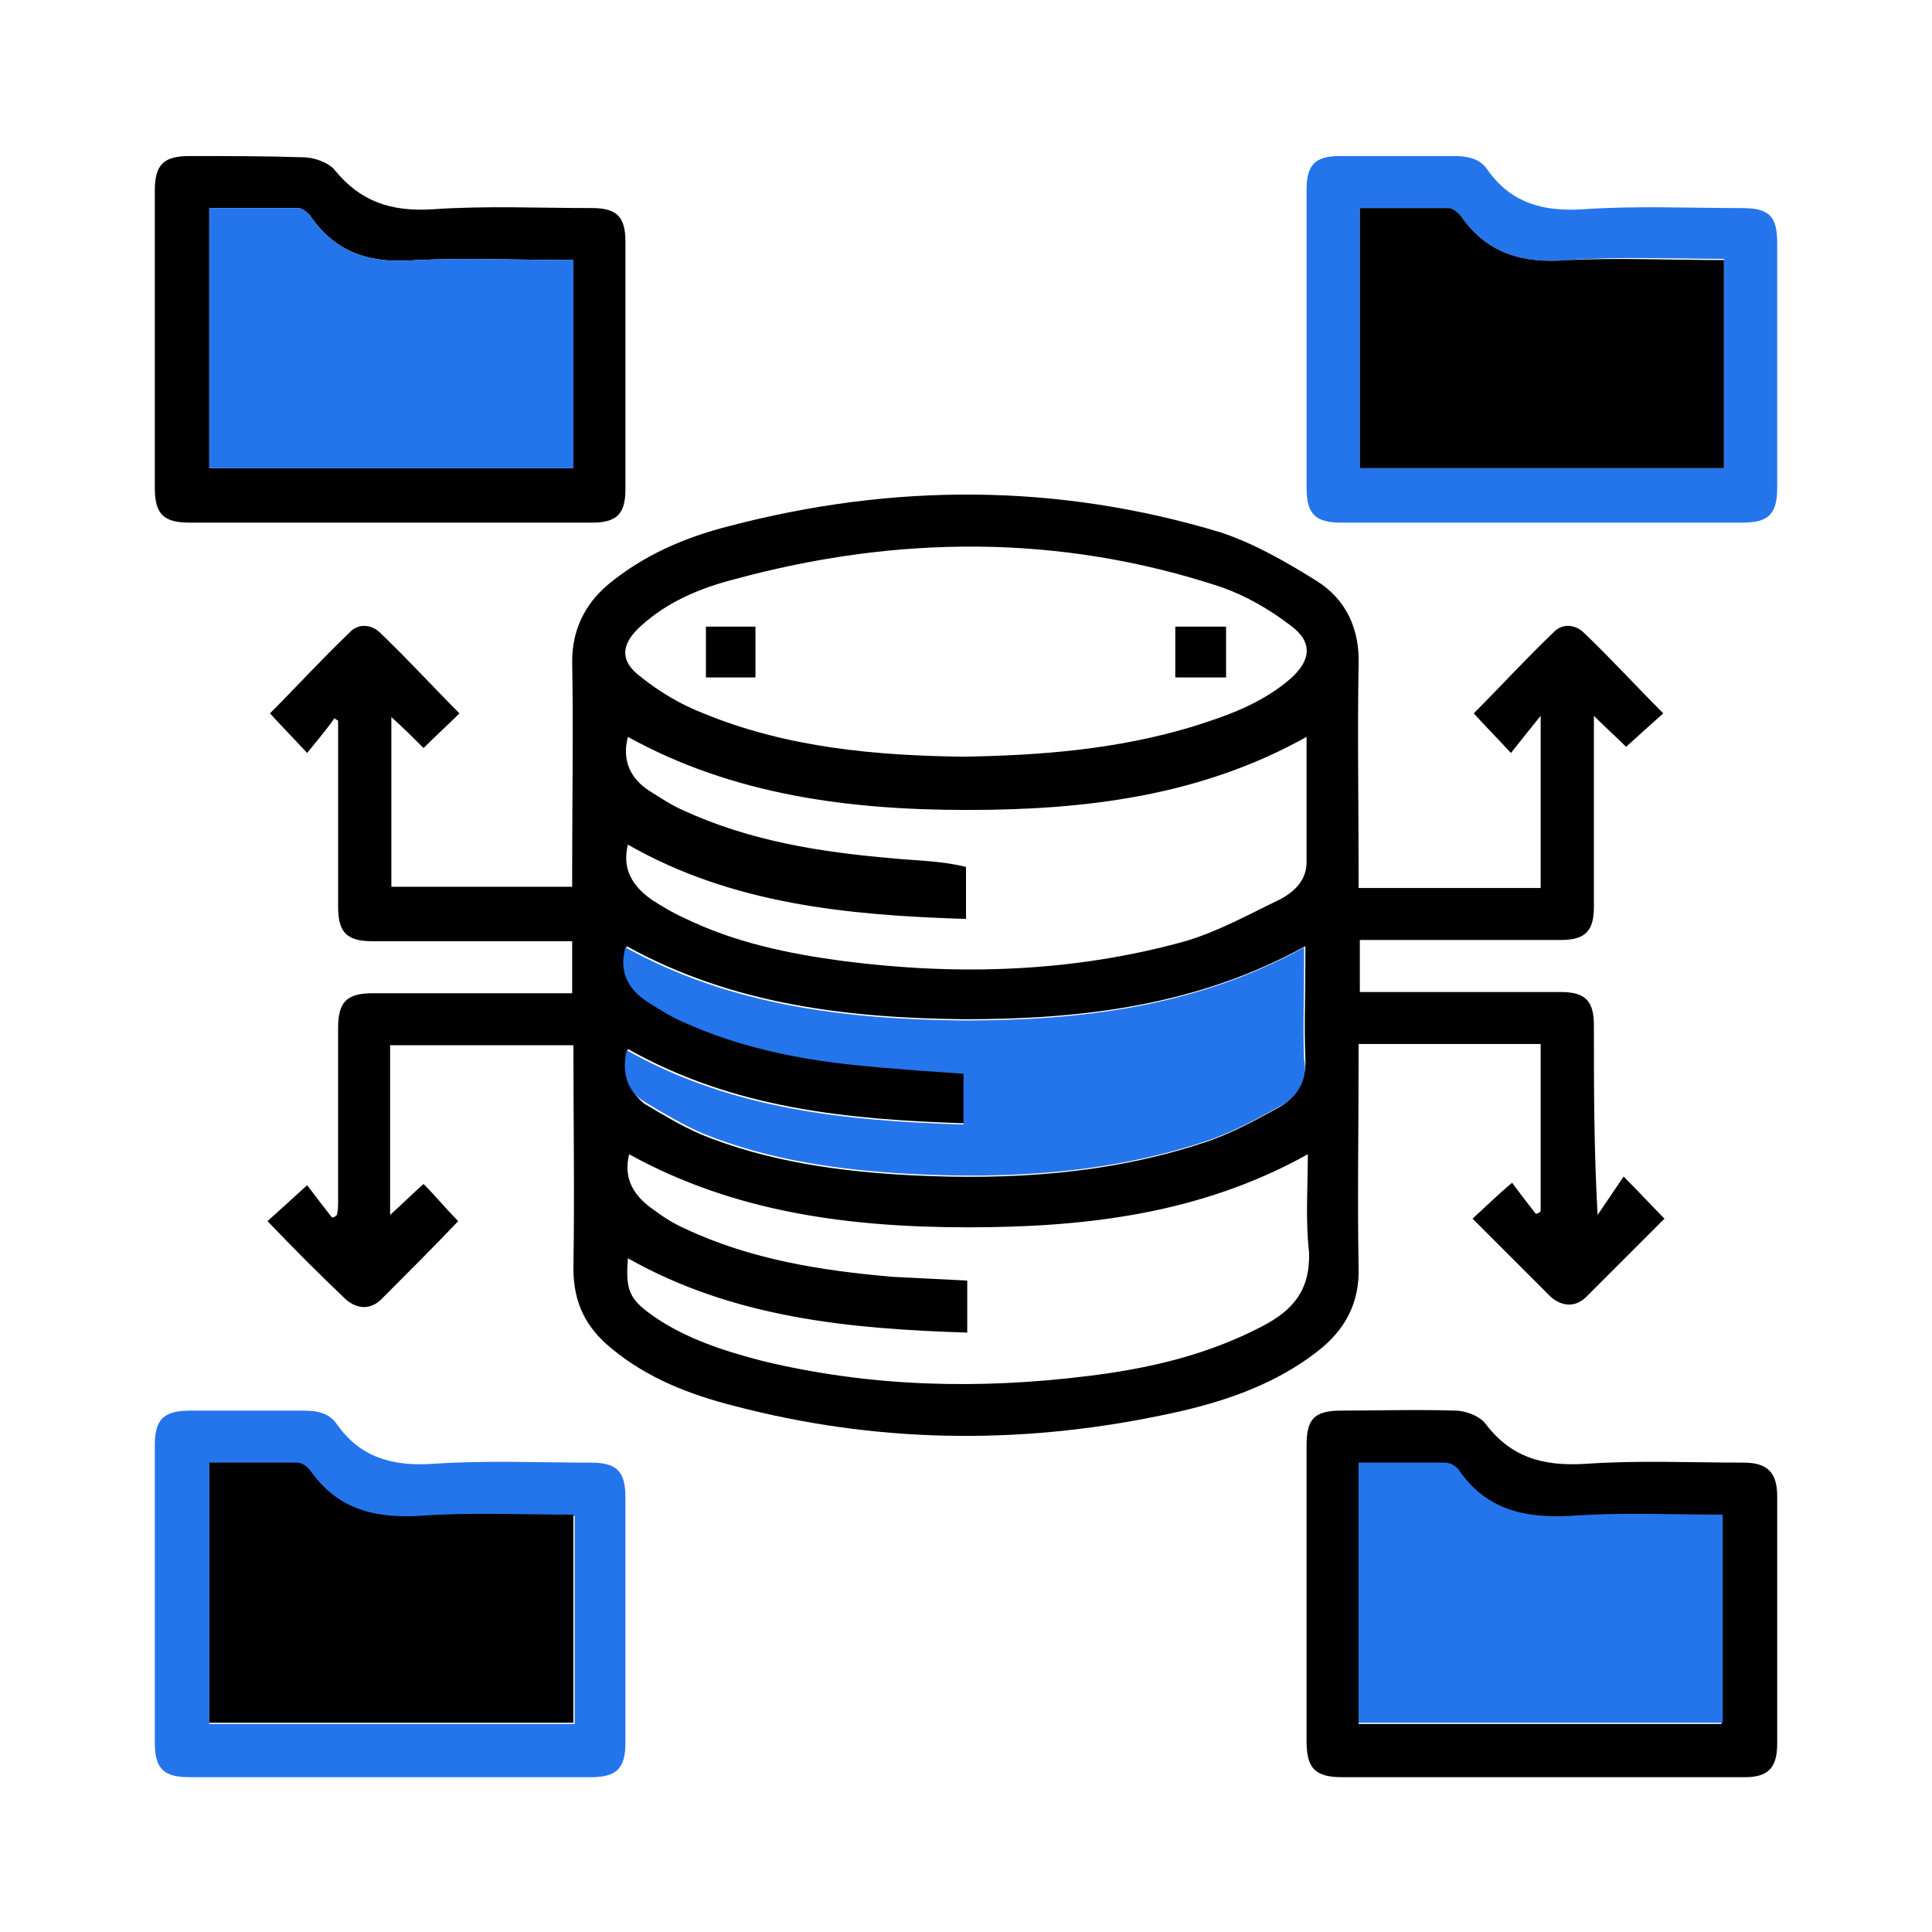 <?xml version="1.0" encoding="utf-8"?>
<!-- Generator: Adobe Illustrator 24.3.0, SVG Export Plug-In . SVG Version: 6.00 Build 0)  -->
<svg version="1.1" id="_x30_1_1_" xmlns="http://www.w3.org/2000/svg" xmlns:xlink="http://www.w3.org/1999/xlink" x="0px" y="0px"
	 viewBox="0 0 156 156" style="enable-background:new 0 0 156 156;" xml:space="preserve">
<style type="text/css">
	.st0{display:none;}
	.st1{display:inline;}
	.st2{fill:#F5F8FF;}
	.st3{fill:#2475EC;}
</style>
<g id="_x30_1" class="st0">
	<g class="st1">
		<g>
			<circle class="st2" cx="78.2" cy="78.3" r="67.5"/>
		</g>
		<g>
			<path d="M66.2,125.8c-14.4,0-28.6,0-42.9,0c0-30.4,0-60.7,0-91.2c1.2,0,2.3,0,3.5,0c4,0,8,0,12,0c0.5,0,1,0.4,1.6,0.7
				c1.1,0.5,2.2,1.4,3.3,1.5c9.2,0.1,18.4,0.1,27.5,0.1c1.4,0,2.5-0.6,3.4-1.6c0.3-0.3,0.8-0.6,1.2-0.6c5.2,0,10.4,0,15.9,0
				c0,0.5,0,0.9,0,1.3c0,8,0,16,0,24.1c0,1-0.4,1.4-1.3,1.7c-16.6,5.7-26.9,17.1-30,34.5c-1.8,10.1,0.2,19.7,5.3,28.6
				C65.8,125.1,66,125.4,66.2,125.8z M48.3,57.4c5.3,0,10.5,0,15.8,0c1.6,0,2.5-0.8,2.5-2.2c0-1.4-0.9-2.3-2.5-2.4
				c-0.1,0-0.2,0-0.3,0c-10.3,0-20.7,0-31,0c-0.5,0-1,0.1-1.4,0.3c-1,0.5-1.4,1.3-1.2,2.4c0.2,1,0.8,1.7,1.9,1.8
				c0.4,0.1,0.9,0,1.3,0C38.3,57.4,43.3,57.4,48.3,57.4z M44.9,82.6c4,0,8.1,0.1,12.2-0.1c0.8,0,1.9-0.5,2.3-1.2
				c1.1-1.6-0.2-3.3-2.4-3.3c-8,0-16,0-24,0c-1.8,0-2.8,0.8-2.8,2.3c0,1.5,1,2.3,2.8,2.3C36.9,82.6,40.9,82.6,44.9,82.6z
				 M41.3,103.1c-2.8,0-5.7,0-8.5,0c-1.7,0-2.7,0.8-2.7,2.3c0,1.4,1,2.3,2.7,2.3c5.8,0,11.6,0,17.4,0c1.7,0,2.7-0.9,2.7-2.3
				c0-1.4-1-2.3-2.7-2.3C47.2,103.1,44.3,103.1,41.3,103.1z M77.8,53.9c-0.2-0.2-0.3-0.2-0.4-0.3c-1.3-1-2.4-0.9-3.3,0.1
				c-0.9,1-0.8,2.2,0.3,3.3c0.6,0.6,1.1,1.1,1.7,1.7c1.5,1.5,2.8,1.4,4.1-0.3c2.1-2.7,4.1-5.5,6.2-8.2c1.1-1.5,1-2.8-0.1-3.7
				c-1.1-0.8-2.5-0.5-3.5,0.9C81.1,49.5,79.5,51.7,77.8,53.9z"/>
			<path class="st3" d="M64.3,103.1c0-21.4,17.3-38.8,38.7-38.8c21.4,0,38.9,17.4,38.9,38.8c0,21.4-17.5,38.8-38.8,38.8
				C81.7,141.9,64.3,124.5,64.3,103.1z M68.9,103.1c0,18.8,15.3,34.2,34.2,34.2c18.9,0,34.3-15.4,34.3-34.3
				c0-18.9-15.4-34.2-34.3-34.2C84.2,68.9,68.9,84.3,68.9,103.1z"/>
			<path class="st3" d="M73.8,135c-0.7,0-1.2,0-1.6,0c-17.5,0-35,0-52.6,0c-3.9,0-5.5-1.6-5.5-5.5c0-32.9,0-65.7,0-98.6
				c0-3.8,1.7-5.4,5.5-5.4c6,0,12,0,18.1,0c0.5,0,1,0,1.5,0c0,1.5,0,2.9,0,4.6c-0.5,0-0.9,0-1.4,0c-4.7,0-9.4,0-14,0
				c-3.2,0-5,1.8-5,5.1c0,30.1,0,60.2,0,90.3c0,3.2,1.8,5.1,5.1,5.1c14.8,0,29.6,0,44.4,0c1,0,1.7,0.2,2.3,1
				C71.3,132.6,72.5,133.7,73.8,135z"/>
			<path class="st3" d="M71.1,23.2c0,3.1,0,6.1,0,9.1c-9.1,0-18.1,0-27.2,0c0-3,0-5.9,0-9c1.3,0,2.6,0,3.9,0c2,0,2.7-0.7,2.9-2.5
				c0.4-4,3.2-6.6,6.9-6.6c3.6,0.1,6.4,2.8,6.8,6.6c0.2,1.8,0.9,2.5,2.6,2.5C68.3,23.2,69.6,23.2,71.1,23.2z M57.5,18.6
				c-1.2,0-2.3,1-2.3,2.3c0,1.3,0.9,2.2,2.1,2.3c1.3,0,2.3-0.9,2.4-2.2C59.8,19.8,58.7,18.7,57.5,18.6z"/>
			<path class="st3" d="M100.7,59.8c-1.5,0.2-2.9,0.3-4.5,0.5c0-0.6,0-1.1,0-1.6c0-7.7,0-15.3,0-23c0-4-1.6-5.6-5.5-5.6
				c-4.4,0-8.9,0-13.4,0c-0.5,0-1,0-1.5,0c0-1.6,0-3,0-4.6c1.3,0,2.5,0,3.7,0c5.5,0,11,0,16.6,0c2.9,0,4.8,1.8,4.8,4.6
				c0,9.7,0,19.3,0,29C100.8,59.3,100.8,59.5,100.7,59.8z"/>
			<path class="st3" d="M132.6,100.8c-1.5,0-2.8,0-4.1,0c-1.6,0-2.6,1-2.6,2.3c0,1.3,1,2.2,2.6,2.3c1.3,0,2.6,0,4.1,0
				c-0.5,6.5-2.9,12-7.1,17.1c-1-1.1-1.9-2.1-2.8-3c-1.1-1.1-2.5-1.2-3.4-0.3c-1,1-0.9,2.3,0.3,3.5c0.9,0.9,1.9,1.8,2.9,2.7
				c-5.1,4.3-10.6,6.6-17.1,7.1c0-1.4,0-2.7,0-3.9c0-1.7-0.8-2.8-2.2-2.8c-1.4,0-2.3,1-2.3,2.8c0,1.2,0,2.5,0,3.9
				c-6.5-0.5-12-2.9-17.1-7.1c0.8-0.7,1.5-1.3,2.2-2c1.9-1.9,2.2-3.1,1-4.3c-1.1-1.1-2.4-0.8-4.2,1c-0.7,0.7-1.3,1.5-2,2.3
				c-4.3-5.2-6.7-10.7-7.2-17.2c1.4,0,2.7,0,3.9,0c1.7,0,2.7-0.8,2.7-2.2c0-1.4-1-2.3-2.7-2.3c-1.2,0-2.4,0-3.6,0
				c-0.1,0-0.2-0.1-0.4-0.2c0.5-6.3,2.9-11.8,7.2-17c0.9,1.1,1.8,2.1,2.7,3c1.2,1.2,2.5,1.3,3.5,0.3c0.9-1,0.9-2.3-0.3-3.4
				c-0.9-0.9-1.9-1.8-3-2.8c5.1-4.2,10.6-6.6,17.1-7.1c0,1.3,0,2.5,0,3.7c0,1.9,0.8,3,2.3,3c1.5,0,2.3-1,2.3-2.9c0-1.1,0-2.2,0-3.3
				c0-0.1,0.1-0.2,0.2-0.4c6.3,0.5,11.8,2.8,17,7.2c-1,0.9-2.1,1.7-3,2.6c-1.3,1.2-1.4,2.6-0.4,3.6c1,1,2.3,0.8,3.5-0.4
				c0.9-0.9,1.7-1.8,2.7-2.8C129.8,88.7,132.1,94.3,132.6,100.8z M106.1,102c0.2-0.5,0.3-0.8,0.5-1.2c1.8-4.2,3.6-8.4,5.4-12.6
				c0.6-1.3,0.1-2.5-1-3.1c-1.2-0.6-2.5-0.2-3,1.1c-2.3,5.3-4.6,10.7-6.9,16.1c-0.5,1.2-0.1,2.2,1,2.8c1.5,0.8,3.1,1.6,4.7,2.3
				c1.2,0.5,2.4,0.1,3-1c0.6-1.1,0.2-2.4-1-3.1C107.9,102.9,107,102.5,106.1,102z"/>
		</g>
	</g>
</g>
<path d="M129,98.1c-0.3-5.3-0.3-10.3-0.3-15.3c0-2-0.7-2.7-2.7-2.7c-4.9,0-9.9,0-14.8,0h-1.4v-4.2H126c2,0,2.7-0.7,2.7-2.7
	c0-4.6,0-9.2,0-13.9v-1.5c1,1,1.9,1.8,2.6,2.5c1.1-1,2-1.8,3-2.7c-2.2-2.2-4.2-4.4-6.4-6.5c-0.7-0.7-1.8-0.8-2.5,0
	c-2.2,2.1-4.3,4.4-6.4,6.5c0.9,1,1.8,1.9,3,3.2c0.8-1,1.5-1.9,2.4-3v13.9h-14.7v-1.5c0-5.5-0.1-11,0-16.5c0.1-2.9-1-5.3-3.4-6.8
	c-2.4-1.5-5-3-7.7-3.9c-13.2-4-26.5-4-39.8-0.5c-3.5,0.9-6.8,2.3-9.7,4.7c-1.9,1.6-2.9,3.7-2.9,6.2c0.1,5.6,0,11.2,0,16.8v1.4H31.6
	V57.9c1,0.9,1.8,1.7,2.6,2.5c1-1,2-1.9,2.9-2.8c-2.2-2.2-4.2-4.4-6.4-6.5c-0.7-0.7-1.8-0.8-2.5,0c-2.2,2.1-4.3,4.4-6.4,6.5
	c0.9,1,1.8,1.9,3,3.2c0.8-1,1.5-1.8,2.2-2.8c0.1,0.1,0.2,0.1,0.3,0.2v15c0,2.1,0.7,2.8,2.8,2.8h16.1v4.2H30.1
	c-2.1,0-2.8,0.7-2.8,2.8v14c0,0.4,0,0.7-0.1,1.1c-0.1,0.1-0.2,0.2-0.4,0.2c-0.7-0.9-1.4-1.8-2-2.6c-1.2,1.1-2.2,2-3.2,2.9
	c2.1,2.2,4.2,4.3,6.3,6.3c0.9,0.8,2,0.9,2.9,0c2.1-2.1,4.2-4.2,6.2-6.3c-1-1-1.8-2-2.8-3c-0.9,0.8-1.7,1.6-2.7,2.5V84.4h14.8
	c0,6.1,0.1,12,0,18c0,2.8,1,4.8,3.1,6.5c2.9,2.4,6.3,3.7,9.8,4.6c11.4,3,22.9,3.2,34.5,0.8c4.5-0.9,9-2.3,12.7-5.2
	c2.2-1.7,3.4-3.9,3.3-6.8c-0.1-5.5,0-11.1,0-16.6v-1.4h14.7v13.5c-0.1,0.1-0.2,0.2-0.4,0.2c-0.7-0.9-1.4-1.8-1.9-2.5
	c-1.2,1-2.2,2-3.2,2.9c2.1,2.1,4.2,4.2,6.3,6.3c0.9,0.8,2,0.9,2.9,0c2.1-2.1,4.2-4.2,6.3-6.3c-1-1-1.9-2-3.3-3.4
	C130.3,96.2,129.6,97.2,129,98.1z M51.8,50.5c2.1-1.9,4.7-3,7.4-3.7c13.2-3.6,26.4-3.7,39.4,0.6c2,0.7,3.9,1.8,5.6,3.1
	c1.8,1.3,1.7,2.8,0,4.3c-2.3,2-5.1,3-8,3.9c-6,1.8-12.1,2.3-18.5,2.4c-6.9-0.1-14.1-0.7-20.9-3.5c-1.8-0.7-3.5-1.7-5-2.9
	C50,53.4,50.1,52,51.8,50.5z M72,69.3c-5.8-0.5-11.5-1.4-16.9-3.9c-0.9-0.4-1.8-1-2.6-1.5c-1.6-1-2.3-2.5-1.8-4.4
	c8.5,4.7,17.9,5.9,27.4,5.9c9.5,0,18.8-1.1,27.4-5.9c0,3.5,0,6.8,0,10.1c0,1.5-1,2.4-2.1,3c-2.5,1.2-5,2.6-7.7,3.4
	c-9,2.5-18.3,2.8-27.6,1.6c-4.5-0.6-8.8-1.5-12.9-3.5c-0.9-0.4-1.7-0.9-2.5-1.4c-1.6-1.1-2.5-2.5-2-4.5c8.4,4.8,17.7,5.7,27.3,6
	v-4.2C76,69.5,74,69.5,72,69.3z M50.7,84.7c8.5,4.8,17.7,5.7,27.2,6v-4.1c-2.9-0.2-5.9-0.4-8.8-0.7c-4.8-0.5-9.5-1.5-13.9-3.5
	c-0.9-0.4-1.7-0.9-2.5-1.4c-1.7-1-2.7-2.4-2.1-4.6c8.5,4.7,17.8,5.8,27.3,5.9c9.5,0,18.8-1.1,27.5-5.9v1.5c0,2.5-0.1,5,0,7.5
	c0.1,1.8-0.6,3.1-2.1,4c-2,1.1-4,2.2-6.2,2.9c-7.6,2.5-15.5,3-23.5,2.6c-5.8-0.3-11.6-1.1-17-3.3c-1.6-0.7-3.1-1.6-4.6-2.5
	C50.7,88,50.2,86.5,50.7,84.7z M101.9,107.1c-4.4,2.3-9.1,3.4-14,4c-8.8,1.1-17.6,0.9-26.3-1.2c-3.1-0.8-6.2-1.8-8.8-3.6
	c-2-1.4-2.3-2.1-2.1-4.7c8.5,4.8,17.8,5.7,27.4,6v-4.2c-2-0.1-4-0.2-6-0.3c-5.8-0.5-11.5-1.4-16.8-3.9c-0.9-0.4-1.7-0.9-2.5-1.5
	c-1.6-1.1-2.5-2.5-2-4.5c8.5,4.7,17.8,5.9,27.4,5.9c9.5,0,18.8-1.1,27.4-5.9c0,2.7-0.2,5.3,0.1,7.9
	C105.8,104.2,104.4,105.8,101.9,107.1z"/>
<path class="st3" d="M103.4,89.3c-2,1.1-4,2.2-6.2,2.9c-7.6,2.5-15.5,3-23.5,2.6c-5.8-0.3-11.6-1.1-17-3.3c-1.6-0.7-3.1-1.6-4.6-2.5
	c-1.5-0.9-1.9-2.4-1.5-4.2c8.5,4.8,17.7,5.7,27.2,6v-4.1c-2.9-0.2-5.9-0.4-8.8-0.7c-4.8-0.5-9.5-1.5-13.9-3.5
	c-0.9-0.4-1.7-0.9-2.5-1.4c-1.7-1-2.7-2.4-2.1-4.6c8.5,4.7,17.8,5.8,27.3,5.9c9.5,0,18.8-1.1,27.5-5.9v1.5c0,2.5-0.1,5,0,7.5
	C105.6,87.2,104.8,88.5,103.4,89.3z"/>
<path d="M47.8,16.8c-4.3,0-8.6-0.2-12.9,0.1c-3.3,0.2-5.8-0.6-7.9-3.2c-0.5-0.6-1.7-1-2.5-1c-3.1-0.1-6.1-0.1-9.2-0.1
	c-2.1,0-2.8,0.7-2.8,2.8v24c0,2.1,0.7,2.8,2.8,2.8c5.4,0,10.8,0,16.2,0c5.5,0,10.9,0,16.3,0c2,0,2.7-0.7,2.7-2.7V19.5
	C50.5,17.5,49.8,16.8,47.8,16.8z M46.3,37.8H16.9v-21c2.4,0,4.8,0,7.2,0c0.3,0,0.8,0.4,1,0.7c2.1,3,4.9,3.8,8.5,3.5
	C37.7,20.8,42,21,46.3,21V37.8z"/>
<path class="st3" d="M46.3,21v16.8H16.9v-21c2.4,0,4.8,0,7.2,0c0.3,0,0.8,0.4,1,0.7c2.1,3,4.9,3.8,8.5,3.5C37.7,20.8,42,21,46.3,21z
	"/>
<path class="st3" d="M140.6,16.8c-4.3,0-8.5-0.2-12.8,0.1c-3.2,0.2-5.8-0.5-7.7-3.2c-0.6-0.9-1.6-1.1-2.7-1.1c-3.1,0-6.1,0-9.2,0
	c-2,0-2.7,0.7-2.7,2.7v24.1c0,2.1,0.7,2.8,2.8,2.8c5.4,0,10.8,0,16.2,0c5.4,0,10.8,0,16.2,0c2.1,0,2.8-0.7,2.8-2.8V19.6
	C143.5,17.4,142.8,16.8,140.6,16.8z M139.2,37.8h-29.4v-21c2.4,0,4.8,0,7.2,0c0.3,0,0.8,0.4,1,0.7c2.1,3,5,3.8,8.6,3.5
	c4.2-0.3,8.3-0.1,12.6-0.1V37.8z"/>
<path d="M139.2,21v16.8h-29.4v-21c2.4,0,4.8,0,7.2,0c0.3,0,0.8,0.4,1,0.7c2.1,3,5,3.8,8.6,3.5C130.7,20.8,134.9,21,139.2,21z"/>
<path class="st3" d="M47.7,118.1c-4.3,0-8.5-0.2-12.8,0.1c-3.2,0.2-5.8-0.5-7.7-3.2c-0.6-0.9-1.6-1.1-2.7-1.1c-3,0-6.1,0-9.1,0
	c-2.2,0-2.9,0.7-2.9,2.8v24c0,2.1,0.7,2.8,2.8,2.8h32.4c2.1,0,2.8-0.7,2.8-2.8v-19.8C50.5,118.8,49.8,118.1,47.7,118.1z M46.3,139.2
	H16.9v-21c2.4,0,4.7,0,7.1,0c0.4,0,0.8,0.3,1.1,0.7c2.2,3.1,5.2,3.8,8.8,3.6c4.1-0.3,8.2-0.1,12.5-0.1V139.2z"/>
<path d="M46.3,122.3v16.8H16.9v-21c2.4,0,4.7,0,7.1,0c0.4,0,0.8,0.3,1.1,0.7c2.2,3.1,5.2,3.8,8.8,3.6
	C37.9,122.1,42,122.3,46.3,122.3z"/>
<path d="M140.8,118.1c-4.3,0-8.5-0.2-12.8,0.1c-3.4,0.2-6-0.5-8.1-3.3c-0.5-0.6-1.6-1-2.4-1c-3.1-0.1-6.2,0-9.2,0
	c-2.2,0-2.8,0.7-2.8,2.8v23.9c0,2.2,0.7,2.9,2.9,2.9h16c5.5,0,11,0,16.5,0c1.9,0,2.6-0.8,2.6-2.7v-20
	C143.5,118.9,142.7,118.1,140.8,118.1z M139.1,139.2h-29.4v-21c2.4,0,4.7,0,7,0c0.4,0,0.9,0.3,1.1,0.6c2.2,3.2,5.3,3.9,9,3.7
	c4-0.3,8.1-0.1,12.2-0.1V139.2z"/>
<path class="st3" d="M139.1,122.3v16.8h-29.4v-21c2.4,0,4.7,0,7,0c0.4,0,0.9,0.3,1.1,0.6c2.2,3.2,5.3,3.9,9,3.7
	C130.9,122.1,135,122.3,139.1,122.3z"/>
<path d="M61,54.7c-1.4,0-2.7,0-4,0c0-1.4,0-2.7,0-4.1c1.3,0,2.6,0,4,0C61,51.9,61,53.3,61,54.7z"/>
<path d="M99,54.7c-1.4,0-2.7,0-4.1,0c0-1.4,0-2.7,0-4.1c1.4,0,2.7,0,4.1,0C99,51.9,99,53.3,99,54.7z"/>
</svg>
